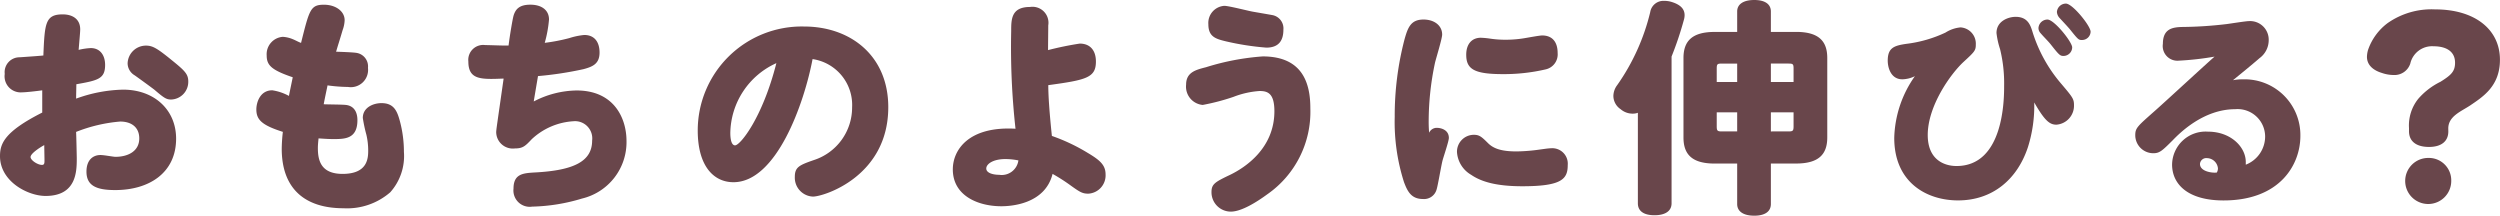 <svg xmlns="http://www.w3.org/2000/svg" width="289.313" height="24.96" viewBox="0 0 289.313 24.96"><defs><style>.cls-1{fill:#69464b;}</style></defs><g id="レイヤー_2" data-name="レイヤー 2"><g id="本文"><path class="cls-1" d="M2.548,10.686a1.862,1.862,0,0,1-2-2.132A1.719,1.719,0,0,1,2.262,6.63c.39-.026,2.314-.156,2.756-.208.156-3.692.208-4.758,2.236-4.758,1.118,0,2.028.52,2.028,1.742,0,.26-.078,1.118-.182,2.366a7.566,7.566,0,0,1,1.4-.208c1.092,0,1.664.832,1.664,1.95,0,1.612-.832,1.794-3.328,2.236,0,.312-.026,1.2-.026,1.664a16.822,16.822,0,0,1,5.434-1.04c3.614,0,6.136,2.34,6.136,5.668,0,3.978-3.146,5.954-7.046,5.954-2.158,0-3.328-.494-3.328-2.132,0-1.456.858-1.924,1.612-1.924.442,0,1.482.208,1.742.208,1.456,0,2.756-.65,2.756-2.132,0-1.248-.858-1.95-2.21-1.95a17.777,17.777,0,0,0-5.1,1.2c.026.364.078,2.912.078,3.016,0,1.508,0,4.394-3.614,4.394C3.224,22.672,0,21.008,0,18.07c0-1.456.52-2.834,4.888-5.044V10.452C4.16,10.556,2.964,10.686,2.548,10.686Zm.988,7.488c0,.364.806.91,1.326.91.286,0,.286-.234.286-.546,0-.26-.026-1.482-.026-1.742C4.94,16.874,3.536,17.706,3.536,18.174Zm16.38-11.18c1.482,1.2,1.872,1.586,1.872,2.444a2.05,2.05,0,0,1-1.976,2.08c-.546,0-.806-.156-1.924-1.118-.364-.286-1.976-1.456-2.314-1.69a1.631,1.631,0,0,1-.806-1.378A2.126,2.126,0,0,1,16.9,5.278C17.68,5.278,18.226,5.616,19.916,6.994Z"/><path class="cls-1" d="M41.184,6.11a1.583,1.583,0,0,1,1.4,1.742,2,2,0,0,1-2.314,2.21,18.45,18.45,0,0,1-2.366-.182c-.052.286-.312,1.456-.442,2.184.39.026,2.08.026,2.548.078.962.1,1.352.832,1.352,1.768,0,2.184-1.482,2.184-2.808,2.184-.624,0-1.222-.052-1.69-.078-.026.286-.078.7-.078,1.118,0,1.456.364,2.99,2.86,2.99,2.912,0,2.964-1.82,2.964-2.73a8.07,8.07,0,0,0-.208-1.794,17.017,17.017,0,0,1-.416-1.95c0-1.222,1.222-1.716,2.158-1.716,1.456,0,1.82.936,2.132,2.08a13.736,13.736,0,0,1,.468,3.562,6.286,6.286,0,0,1-1.586,4.68A7.616,7.616,0,0,1,39.754,24.1c-4.472,0-7.15-2.262-7.15-6.89a18.239,18.239,0,0,1,.13-1.95c-2.47-.78-3.068-1.43-3.068-2.6,0-.78.416-2.21,1.846-2.21a5.833,5.833,0,0,1,1.924.65c.182-.91.208-1.014.442-2.158-2.444-.832-3.016-1.378-3.016-2.522a2.017,2.017,0,0,1,1.872-2.158,3.54,3.54,0,0,1,1.118.26c.39.156.676.338.988.442C35.8,1.118,35.932.546,37.492.546c1.352,0,2.392.754,2.392,1.794a3.626,3.626,0,0,1-.234,1.144c-.364,1.248-.546,1.768-.754,2.5C39.624,6.006,40.872,6.058,41.184,6.11Z"/><path class="cls-1" d="M59.452,1.742c.234-.7.675-1.2,1.923-1.2,1.3,0,2.159.624,2.159,1.716a14.259,14.259,0,0,1-.494,2.7,21.4,21.4,0,0,0,2.834-.546,8.144,8.144,0,0,1,1.742-.364c1.274,0,1.768.936,1.768,2.028,0,1.3-.78,1.638-1.846,1.924a40.714,40.714,0,0,1-5.278.806c-.078.468-.39,2.288-.494,2.938a10.97,10.97,0,0,1,4.965-1.274c4.343,0,5.772,3.224,5.772,5.85a6.711,6.711,0,0,1-5.148,6.656,21.358,21.358,0,0,1-5.772.936,1.888,1.888,0,0,1-2.157-2.08c0-1.69,1.066-1.794,2.444-1.872,4.524-.234,6.655-1.274,6.655-3.692a1.994,1.994,0,0,0-2.183-2.236,7.724,7.724,0,0,0-4.81,2.08c-.755.806-1.04,1.066-1.95,1.066a1.922,1.922,0,0,1-2.159-1.872c0-.286.1-.884.859-6.214-2.574.1-4.082.182-4.082-1.976a1.729,1.729,0,0,1,1.949-1.9c.339,0,1.768.052,2.055.052h.65C58.983,4.212,59.322,2.132,59.452,1.742Z"/><path class="cls-1" d="M84.88,21.086c-2.315,0-4.134-1.9-4.134-5.98a12.038,12.038,0,0,1,12.3-12.038c5.383,0,9.75,3.38,9.75,9.334,0,8.034-7.487,10.348-8.71,10.348a2.188,2.188,0,0,1-2.105-2.288c0-1.118.52-1.352,2.158-1.924a6.392,6.392,0,0,0,4.471-6.11,5.363,5.363,0,0,0-4.575-5.59C93.07,11.934,89.872,21.086,84.88,21.086Zm-.364-5.72c0,1.2.312,1.456.546,1.456.6,0,3.172-3.172,4.784-9.516A9.017,9.017,0,0,0,84.516,15.366Z"/><path class="cls-1" d="M124.954,5.044c1.17,0,1.871.754,1.871,2.08,0,1.872-1.117,2.132-5.512,2.73,0,1.222.13,3.146.416,5.876a21.544,21.544,0,0,1,4.083,1.924c1.4.832,2.131,1.4,2.131,2.522a2.12,2.12,0,0,1-2,2.236c-.728,0-1.014-.208-2.314-1.144a21.255,21.255,0,0,0-1.819-1.144c-.885,3.536-4.889,3.744-5.929,3.744-2.7,0-5.616-1.222-5.616-4.264,0-2.288,1.872-5.018,7.255-4.706a85.483,85.483,0,0,1-.5-11.284c0-1.378,0-2.808,2.185-2.808a1.85,1.85,0,0,1,2.105,2.132c0,.442-.025,2.444-.025,2.86A37,37,0,0,1,124.954,5.044Zm-8.607,13.364c-1.43,0-2.21.572-2.21,1.092s.78.728,1.483.728a1.95,1.95,0,0,0,2.235-1.664A7.773,7.773,0,0,0,116.347,18.408Z"/><path class="cls-1" d="M146.65,22.49c-1.17.858-2.963,2-4.212,2A2.239,2.239,0,0,1,140.2,22.23c0-.936.416-1.17,2.157-2,1.664-.806,5.122-3.016,5.122-7.358,0-2.08-.779-2.34-1.715-2.34a10.206,10.206,0,0,0-3.017.676,25.2,25.2,0,0,1-3.562.936,2.125,2.125,0,0,1-1.923-2.34c0-1.43,1.091-1.716,2.314-2.028a28.687,28.687,0,0,1,6.551-1.248c4.733,0,5.513,3.276,5.513,6.006A11.617,11.617,0,0,1,146.65,22.49ZM141.685.676c.52,0,2.834.6,3.3.676.443.078,1.352.234,2.237.39a1.57,1.57,0,0,1,1.3,1.69c0,1.3-.571,2.08-1.976,2.08a31.115,31.115,0,0,1-4.679-.728c-1.2-.286-2.029-.546-2.029-1.976A1.981,1.981,0,0,1,141.685.676Z"/><path class="cls-1" d="M166.27,14.794c.494,0,1.4.234,1.4,1.17,0,.39-.676,2.34-.754,2.7-.182.78-.52,2.834-.676,3.3a1.5,1.5,0,0,1-1.56,1.066c-1.352,0-1.794-.858-2.21-1.976a22.917,22.917,0,0,1-1.066-7.54A34.955,34.955,0,0,1,162.526,4.6c.39-1.4.728-2.34,2.21-2.34,1.222,0,2.158.676,2.158,1.742,0,.468-.728,2.808-.832,3.276a32.779,32.779,0,0,0-.728,6.76c0,.676.026.962.052,1.326A.962.962,0,0,1,166.27,14.794Zm4.29.806c.624,0,.884.208,1.638.962.6.6,1.482.962,3.3.962a20.576,20.576,0,0,0,2.236-.156c.78-.1,1.43-.208,1.742-.208a1.79,1.79,0,0,1,1.95,1.95c0,1.612-.7,2.444-5.252,2.444-2.86,0-4.68-.468-5.928-1.326A3.284,3.284,0,0,1,168.61,17.6,1.957,1.957,0,0,1,170.56,15.6Zm.806-11.232a9.693,9.693,0,0,1,1.066.1,11.628,11.628,0,0,0,1.794.13,13.256,13.256,0,0,0,2.366-.208c.312-.052,1.586-.286,1.872-.286,1.2,0,1.794.78,1.794,2.028a1.778,1.778,0,0,1-1.4,1.9,21.352,21.352,0,0,1-4.888.546c-3.328,0-4.29-.546-4.29-2.236C169.676,5.044,170.378,4.368,171.366,4.368Z"/><path class="cls-1" d="M189.543,13.052a1.748,1.748,0,0,1-.624.1,2.128,2.128,0,0,1-1.378-.52,1.863,1.863,0,0,1-.833-1.534,2.15,2.15,0,0,1,.443-1.248,24.7,24.7,0,0,0,3.822-8.45A1.547,1.547,0,0,1,192.585.1a2.933,2.933,0,0,1,.78.1c1.066.312,1.586.806,1.586,1.56a1.942,1.942,0,0,1-.078.52,39.1,39.1,0,0,1-1.43,4.264V23.53c0,.91-.754,1.378-1.976,1.378s-1.924-.468-1.924-1.378Zm15.392,10.556c0,.884-.7,1.352-1.924,1.352s-1.976-.468-1.976-1.352v-4.68h-2.6c-2.6,0-3.614-1.04-3.614-3.016v-9.2c0-1.976,1.014-3.016,3.614-3.016h2.6V1.326c0-.858.754-1.326,1.976-1.326s1.924.468,1.924,1.326V3.692h2.912c2.6,0,3.614,1.04,3.614,3.016v9.2c0,1.976-1.014,3.016-3.614,3.016h-2.912Zm-5.694-16.25c-.52,0-.572.078-.572.6V9.49h2.366V7.358ZM198.669,13v1.586c0,.52.052.624.572.624h1.794V13Zm8.892-3.51V7.956c0-.52-.052-.6-.572-.6h-2.054V9.49Zm-.572,5.72c.52,0,.572-.1.572-.624V13h-2.626v2.21Z"/><path class="cls-1" d="M234.682,17.03c-1.248,3.77-4.134,6.162-8.086,6.162-3.64,0-7.384-2.08-7.384-7.228a12.894,12.894,0,0,1,2.392-7.15,3.5,3.5,0,0,1-1.457.364c-1.326,0-1.689-1.352-1.689-2.158,0-1.508.754-1.742,2.184-1.95a14.745,14.745,0,0,0,4.5-1.3,3.9,3.9,0,0,1,1.742-.6,1.885,1.885,0,0,1,1.767,1.976c0,.7-.129.832-1.429,2.028-1.483,1.378-4.134,5.07-4.134,8.45,0,2.938,2,3.588,3.328,3.588,5.512,0,5.512-7.826,5.512-9.282a16.6,16.6,0,0,0-.468-4.238,9.351,9.351,0,0,1-.416-1.872c0-1.4,1.4-1.872,2.21-1.872,1.456,0,1.742,1.04,1.976,1.794a16.923,16.923,0,0,0,3.354,6.006c1.3,1.534,1.43,1.716,1.43,2.444a2.2,2.2,0,0,1-2.029,2.236c-.754,0-1.326-.39-2.573-2.574A15.9,15.9,0,0,1,234.682,17.03Zm2.261-14.768c.781,0,2.861,2.6,2.861,3.224a1.01,1.01,0,0,1-1.014.988c-.391,0-.52-.13-1.482-1.352-.312-.39-.806-.858-1.222-1.352a.853.853,0,0,1-.183-.546A1.049,1.049,0,0,1,236.943,2.262ZM239.075.416c.78,0,2.861,2.6,2.861,3.25a.989.989,0,0,1-1.014.962c-.364,0-.416-.026-1.353-1.2-.181-.234-1.091-1.2-1.273-1.4a1.151,1.151,0,0,1-.26-.65A1.049,1.049,0,0,1,239.075.416Z"/><path class="cls-1" d="M262.133,15.756a3.187,3.187,0,0,0-3.458-3.12c-3.693,0-6.448,2.782-7.229,3.588-1.248,1.248-1.534,1.508-2.261,1.508a2.087,2.087,0,0,1-2.081-2.08c0-.858.26-1.04,2.34-2.886,1.092-.962,5.851-5.356,6.838-6.214a33.776,33.776,0,0,1-4.134.468A1.7,1.7,0,0,1,250.3,5.07c0-1.768,1.143-1.924,2.288-1.95a46.012,46.012,0,0,0,5.122-.338c.416-.052,2.183-.338,2.548-.338a2.153,2.153,0,0,1,2.288,2.236,2.577,2.577,0,0,1-1.067,2.054c-.832.728-2.21,1.846-3.068,2.548a5.7,5.7,0,0,1,1.145-.1,6.451,6.451,0,0,1,6.656,6.552c0,3.3-2.341,7.462-8.893,7.462-4.16,0-5.954-1.9-5.954-4.16a3.879,3.879,0,0,1,4.16-3.8c2.626,0,4.368,1.768,4.368,3.51v.312A3.5,3.5,0,0,0,262.133,15.756Zm-5.46,3.744a1.3,1.3,0,0,0-1.275-1.2.723.723,0,0,0-.805.676c0,.884,1.456,1.066,1.95.988A1.006,1.006,0,0,0,256.673,19.5Z"/><path class="cls-1" d="M283.333,15.21c0,1.118-.78,1.794-2.236,1.794-1.508,0-2.315-.676-2.315-1.82V14.82a4.929,4.929,0,0,1,1.067-3.38,8.137,8.137,0,0,1,2.574-1.976c1.248-.78,1.689-1.2,1.689-2.21,0-1.3-1.013-1.9-2.5-1.9a2.581,2.581,0,0,0-2.679,2,1.925,1.925,0,0,1-1.95,1.326,4.193,4.193,0,0,1-1.325-.234c-.962-.286-1.742-.884-1.742-1.872a3.059,3.059,0,0,1,.13-.806,6.517,6.517,0,0,1,2.261-3.094,8.846,8.846,0,0,1,5.512-1.586c4.576,0,7.488,2.314,7.488,5.824,0,3.068-1.975,4.29-3.458,5.3-1.065.7-2.521,1.248-2.521,2.652Zm.338,5.72a2.665,2.665,0,1,1-2.652-2.652A2.589,2.589,0,0,1,283.671,20.93Z"/></g></g></svg>